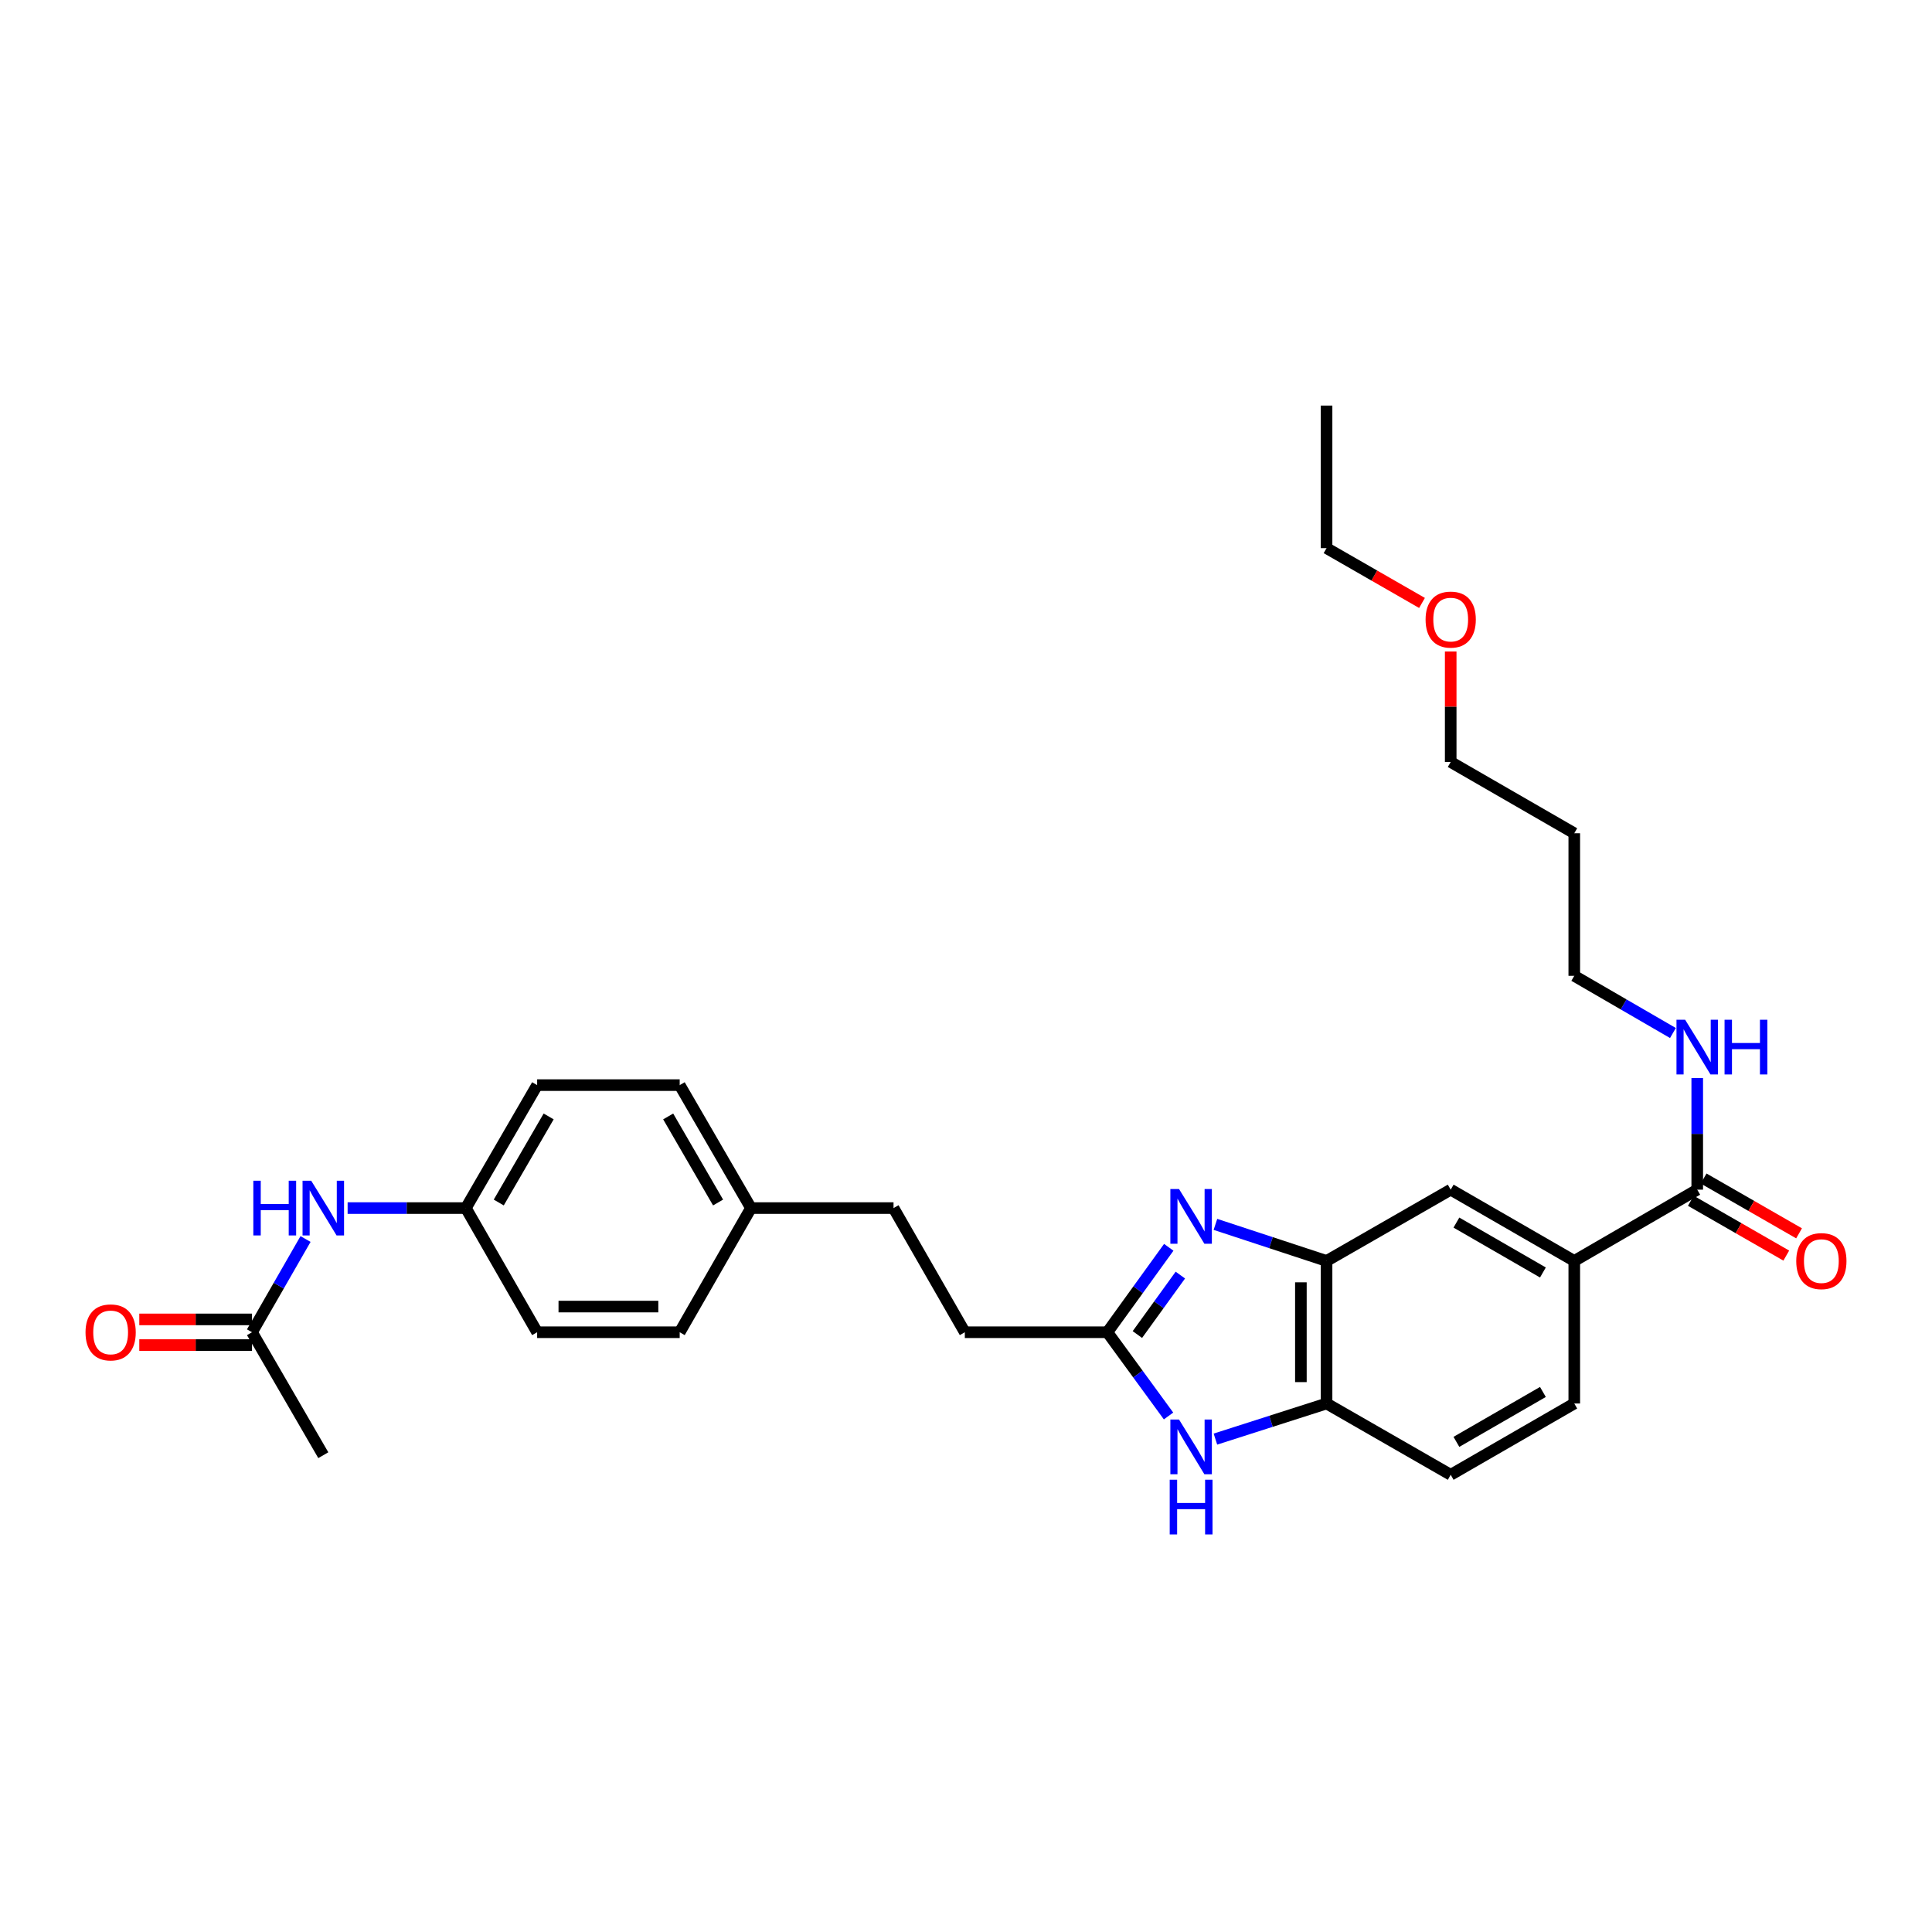 <?xml version='1.0' encoding='iso-8859-1'?>
<svg version='1.1' baseProfile='full'
              xmlns='http://www.w3.org/2000/svg'
                      xmlns:rdkit='http://www.rdkit.org/xml'
                      xmlns:xlink='http://www.w3.org/1999/xlink'
                  xml:space='preserve'
width='1000px' height='1000px' viewBox='0 0 1000 1000'>
<!-- END OF HEADER -->
<rect style='opacity:1.0;fill:#FFFFFF;stroke:none' width='1000' height='1000' x='0' y='0'> </rect>
<path class='bond-0' d='M 604.948,645.607 L 589.06,667.587' style='fill:none;fill-rule:evenodd;stroke:#0000FF;stroke-width:6px;stroke-linecap:butt;stroke-linejoin:miter;stroke-opacity:1' />
<path class='bond-0' d='M 589.06,667.587 L 573.173,689.566' style='fill:none;fill-rule:evenodd;stroke:#000000;stroke-width:6px;stroke-linecap:butt;stroke-linejoin:miter;stroke-opacity:1' />
<path class='bond-0' d='M 610.949,659.984 L 599.827,675.369' style='fill:none;fill-rule:evenodd;stroke:#0000FF;stroke-width:6px;stroke-linecap:butt;stroke-linejoin:miter;stroke-opacity:1' />
<path class='bond-0' d='M 599.827,675.369 L 588.706,690.755' style='fill:none;fill-rule:evenodd;stroke:#000000;stroke-width:6px;stroke-linecap:butt;stroke-linejoin:miter;stroke-opacity:1' />
<path class='bond-2' d='M 629.105,633.738 L 657.864,643.2' style='fill:none;fill-rule:evenodd;stroke:#0000FF;stroke-width:6px;stroke-linecap:butt;stroke-linejoin:miter;stroke-opacity:1' />
<path class='bond-2' d='M 657.864,643.2 L 686.623,652.662' style='fill:none;fill-rule:evenodd;stroke:#000000;stroke-width:6px;stroke-linecap:butt;stroke-linejoin:miter;stroke-opacity:1' />
<path class='bond-1' d='M 573.173,689.566 L 589.004,711.238' style='fill:none;fill-rule:evenodd;stroke:#000000;stroke-width:6px;stroke-linecap:butt;stroke-linejoin:miter;stroke-opacity:1' />
<path class='bond-1' d='M 589.004,711.238 L 604.835,732.91' style='fill:none;fill-rule:evenodd;stroke:#0000FF;stroke-width:6px;stroke-linecap:butt;stroke-linejoin:miter;stroke-opacity:1' />
<path class='bond-14' d='M 573.173,689.566 L 499.395,689.566' style='fill:none;fill-rule:evenodd;stroke:#000000;stroke-width:6px;stroke-linecap:butt;stroke-linejoin:miter;stroke-opacity:1' />
<path class='bond-29' d='M 629.1,744.877 L 657.861,735.662' style='fill:none;fill-rule:evenodd;stroke:#0000FF;stroke-width:6px;stroke-linecap:butt;stroke-linejoin:miter;stroke-opacity:1' />
<path class='bond-29' d='M 657.861,735.662 L 686.623,726.448' style='fill:none;fill-rule:evenodd;stroke:#000000;stroke-width:6px;stroke-linecap:butt;stroke-linejoin:miter;stroke-opacity:1' />
<path class='bond-3' d='M 686.623,652.662 L 686.623,726.448' style='fill:none;fill-rule:evenodd;stroke:#000000;stroke-width:6px;stroke-linecap:butt;stroke-linejoin:miter;stroke-opacity:1' />
<path class='bond-3' d='M 673.337,663.73 L 673.337,715.38' style='fill:none;fill-rule:evenodd;stroke:#000000;stroke-width:6px;stroke-linecap:butt;stroke-linejoin:miter;stroke-opacity:1' />
<path class='bond-6' d='M 686.623,652.662 L 750.88,615.766' style='fill:none;fill-rule:evenodd;stroke:#000000;stroke-width:6px;stroke-linecap:butt;stroke-linejoin:miter;stroke-opacity:1' />
<path class='bond-10' d='M 686.623,726.448 L 750.88,763.351' style='fill:none;fill-rule:evenodd;stroke:#000000;stroke-width:6px;stroke-linecap:butt;stroke-linejoin:miter;stroke-opacity:1' />
<path class='bond-4' d='M 878.486,615.766 L 814.841,652.662' style='fill:none;fill-rule:evenodd;stroke:#000000;stroke-width:6px;stroke-linecap:butt;stroke-linejoin:miter;stroke-opacity:1' />
<path class='bond-9' d='M 875.177,621.526 L 899.876,635.71' style='fill:none;fill-rule:evenodd;stroke:#000000;stroke-width:6px;stroke-linecap:butt;stroke-linejoin:miter;stroke-opacity:1' />
<path class='bond-9' d='M 899.876,635.71 L 924.575,649.893' style='fill:none;fill-rule:evenodd;stroke:#FF0000;stroke-width:6px;stroke-linecap:butt;stroke-linejoin:miter;stroke-opacity:1' />
<path class='bond-9' d='M 881.794,610.005 L 906.492,624.189' style='fill:none;fill-rule:evenodd;stroke:#000000;stroke-width:6px;stroke-linecap:butt;stroke-linejoin:miter;stroke-opacity:1' />
<path class='bond-9' d='M 906.492,624.189 L 931.191,638.373' style='fill:none;fill-rule:evenodd;stroke:#FF0000;stroke-width:6px;stroke-linecap:butt;stroke-linejoin:miter;stroke-opacity:1' />
<path class='bond-13' d='M 878.486,615.766 L 878.486,586.875' style='fill:none;fill-rule:evenodd;stroke:#000000;stroke-width:6px;stroke-linecap:butt;stroke-linejoin:miter;stroke-opacity:1' />
<path class='bond-13' d='M 878.486,586.875 L 878.486,557.985' style='fill:none;fill-rule:evenodd;stroke:#0000FF;stroke-width:6px;stroke-linecap:butt;stroke-linejoin:miter;stroke-opacity:1' />
<path class='bond-5' d='M 814.841,652.662 L 750.88,615.766' style='fill:none;fill-rule:evenodd;stroke:#000000;stroke-width:6px;stroke-linecap:butt;stroke-linejoin:miter;stroke-opacity:1' />
<path class='bond-5' d='M 798.609,658.636 L 753.835,632.808' style='fill:none;fill-rule:evenodd;stroke:#000000;stroke-width:6px;stroke-linecap:butt;stroke-linejoin:miter;stroke-opacity:1' />
<path class='bond-11' d='M 814.841,652.662 L 814.841,726.448' style='fill:none;fill-rule:evenodd;stroke:#000000;stroke-width:6px;stroke-linecap:butt;stroke-linejoin:miter;stroke-opacity:1' />
<path class='bond-7' d='M 130.438,689.566 L 144.292,665.44' style='fill:none;fill-rule:evenodd;stroke:#000000;stroke-width:6px;stroke-linecap:butt;stroke-linejoin:miter;stroke-opacity:1' />
<path class='bond-7' d='M 144.292,665.44 L 158.146,641.314' style='fill:none;fill-rule:evenodd;stroke:#0000FF;stroke-width:6px;stroke-linecap:butt;stroke-linejoin:miter;stroke-opacity:1' />
<path class='bond-12' d='M 130.438,682.923 L 101.266,682.923' style='fill:none;fill-rule:evenodd;stroke:#000000;stroke-width:6px;stroke-linecap:butt;stroke-linejoin:miter;stroke-opacity:1' />
<path class='bond-12' d='M 101.266,682.923 L 72.094,682.923' style='fill:none;fill-rule:evenodd;stroke:#FF0000;stroke-width:6px;stroke-linecap:butt;stroke-linejoin:miter;stroke-opacity:1' />
<path class='bond-12' d='M 130.438,696.209 L 101.266,696.209' style='fill:none;fill-rule:evenodd;stroke:#000000;stroke-width:6px;stroke-linecap:butt;stroke-linejoin:miter;stroke-opacity:1' />
<path class='bond-12' d='M 101.266,696.209 L 72.094,696.209' style='fill:none;fill-rule:evenodd;stroke:#FF0000;stroke-width:6px;stroke-linecap:butt;stroke-linejoin:miter;stroke-opacity:1' />
<path class='bond-25' d='M 130.438,689.566 L 167.342,753.21' style='fill:none;fill-rule:evenodd;stroke:#000000;stroke-width:6px;stroke-linecap:butt;stroke-linejoin:miter;stroke-opacity:1' />
<path class='bond-8' d='M 179.926,625.302 L 210.527,625.302' style='fill:none;fill-rule:evenodd;stroke:#0000FF;stroke-width:6px;stroke-linecap:butt;stroke-linejoin:miter;stroke-opacity:1' />
<path class='bond-8' d='M 210.527,625.302 L 241.127,625.302' style='fill:none;fill-rule:evenodd;stroke:#000000;stroke-width:6px;stroke-linecap:butt;stroke-linejoin:miter;stroke-opacity:1' />
<path class='bond-30' d='M 750.88,763.351 L 814.841,726.448' style='fill:none;fill-rule:evenodd;stroke:#000000;stroke-width:6px;stroke-linecap:butt;stroke-linejoin:miter;stroke-opacity:1' />
<path class='bond-30' d='M 753.834,746.309 L 798.608,720.476' style='fill:none;fill-rule:evenodd;stroke:#000000;stroke-width:6px;stroke-linecap:butt;stroke-linejoin:miter;stroke-opacity:1' />
<path class='bond-24' d='M 865.906,534.688 L 840.374,519.886' style='fill:none;fill-rule:evenodd;stroke:#0000FF;stroke-width:6px;stroke-linecap:butt;stroke-linejoin:miter;stroke-opacity:1' />
<path class='bond-24' d='M 840.374,519.886 L 814.841,505.084' style='fill:none;fill-rule:evenodd;stroke:#000000;stroke-width:6px;stroke-linecap:butt;stroke-linejoin:miter;stroke-opacity:1' />
<path class='bond-17' d='M 499.395,689.566 L 462.491,625.302' style='fill:none;fill-rule:evenodd;stroke:#000000;stroke-width:6px;stroke-linecap:butt;stroke-linejoin:miter;stroke-opacity:1' />
<path class='bond-15' d='M 241.127,625.302 L 278.024,561.657' style='fill:none;fill-rule:evenodd;stroke:#000000;stroke-width:6px;stroke-linecap:butt;stroke-linejoin:miter;stroke-opacity:1' />
<path class='bond-15' d='M 258.155,622.418 L 283.983,577.867' style='fill:none;fill-rule:evenodd;stroke:#000000;stroke-width:6px;stroke-linecap:butt;stroke-linejoin:miter;stroke-opacity:1' />
<path class='bond-31' d='M 241.127,625.302 L 278.024,689.566' style='fill:none;fill-rule:evenodd;stroke:#000000;stroke-width:6px;stroke-linecap:butt;stroke-linejoin:miter;stroke-opacity:1' />
<path class='bond-16' d='M 388.705,625.302 L 462.491,625.302' style='fill:none;fill-rule:evenodd;stroke:#000000;stroke-width:6px;stroke-linecap:butt;stroke-linejoin:miter;stroke-opacity:1' />
<path class='bond-20' d='M 388.705,625.302 L 351.809,689.566' style='fill:none;fill-rule:evenodd;stroke:#000000;stroke-width:6px;stroke-linecap:butt;stroke-linejoin:miter;stroke-opacity:1' />
<path class='bond-21' d='M 388.705,625.302 L 351.809,561.657' style='fill:none;fill-rule:evenodd;stroke:#000000;stroke-width:6px;stroke-linecap:butt;stroke-linejoin:miter;stroke-opacity:1' />
<path class='bond-21' d='M 371.677,622.418 L 345.85,577.867' style='fill:none;fill-rule:evenodd;stroke:#000000;stroke-width:6px;stroke-linecap:butt;stroke-linejoin:miter;stroke-opacity:1' />
<path class='bond-18' d='M 278.024,561.657 L 351.809,561.657' style='fill:none;fill-rule:evenodd;stroke:#000000;stroke-width:6px;stroke-linecap:butt;stroke-linejoin:miter;stroke-opacity:1' />
<path class='bond-19' d='M 278.024,689.566 L 351.809,689.566' style='fill:none;fill-rule:evenodd;stroke:#000000;stroke-width:6px;stroke-linecap:butt;stroke-linejoin:miter;stroke-opacity:1' />
<path class='bond-19' d='M 289.091,676.281 L 340.741,676.281' style='fill:none;fill-rule:evenodd;stroke:#000000;stroke-width:6px;stroke-linecap:butt;stroke-linejoin:miter;stroke-opacity:1' />
<path class='bond-22' d='M 814.841,431.298 L 814.841,505.084' style='fill:none;fill-rule:evenodd;stroke:#000000;stroke-width:6px;stroke-linecap:butt;stroke-linejoin:miter;stroke-opacity:1' />
<path class='bond-26' d='M 814.841,431.298 L 750.88,394.402' style='fill:none;fill-rule:evenodd;stroke:#000000;stroke-width:6px;stroke-linecap:butt;stroke-linejoin:miter;stroke-opacity:1' />
<path class='bond-23' d='M 750.88,337.221 L 750.88,365.811' style='fill:none;fill-rule:evenodd;stroke:#FF0000;stroke-width:6px;stroke-linecap:butt;stroke-linejoin:miter;stroke-opacity:1' />
<path class='bond-23' d='M 750.88,365.811 L 750.88,394.402' style='fill:none;fill-rule:evenodd;stroke:#000000;stroke-width:6px;stroke-linecap:butt;stroke-linejoin:miter;stroke-opacity:1' />
<path class='bond-27' d='M 736.027,312.086 L 711.325,297.899' style='fill:none;fill-rule:evenodd;stroke:#FF0000;stroke-width:6px;stroke-linecap:butt;stroke-linejoin:miter;stroke-opacity:1' />
<path class='bond-27' d='M 711.325,297.899 L 686.623,283.713' style='fill:none;fill-rule:evenodd;stroke:#000000;stroke-width:6px;stroke-linecap:butt;stroke-linejoin:miter;stroke-opacity:1' />
<path class='bond-28' d='M 686.623,283.713 L 686.623,209.927' style='fill:none;fill-rule:evenodd;stroke:#000000;stroke-width:6px;stroke-linecap:butt;stroke-linejoin:miter;stroke-opacity:1' />
<path  class='atom-0' d='M 610.26 615.437
L 619.54 630.437
Q 620.46 631.917, 621.94 634.597
Q 623.42 637.277, 623.5 637.437
L 623.5 615.437
L 627.26 615.437
L 627.26 643.757
L 623.38 643.757
L 613.42 627.357
Q 612.26 625.437, 611.02 623.237
Q 609.82 621.037, 609.46 620.357
L 609.46 643.757
L 605.78 643.757
L 605.78 615.437
L 610.26 615.437
' fill='#0000FF'/>
<path  class='atom-2' d='M 610.26 734.747
L 619.54 749.747
Q 620.46 751.227, 621.94 753.907
Q 623.42 756.587, 623.5 756.747
L 623.5 734.747
L 627.26 734.747
L 627.26 763.067
L 623.38 763.067
L 613.42 746.667
Q 612.26 744.747, 611.02 742.547
Q 609.82 740.347, 609.46 739.667
L 609.46 763.067
L 605.78 763.067
L 605.78 734.747
L 610.26 734.747
' fill='#0000FF'/>
<path  class='atom-2' d='M 605.44 765.899
L 609.28 765.899
L 609.28 777.939
L 623.76 777.939
L 623.76 765.899
L 627.6 765.899
L 627.6 794.219
L 623.76 794.219
L 623.76 781.139
L 609.28 781.139
L 609.28 794.219
L 605.44 794.219
L 605.44 765.899
' fill='#0000FF'/>
<path  class='atom-9' d='M 131.122 611.142
L 134.962 611.142
L 134.962 623.182
L 149.442 623.182
L 149.442 611.142
L 153.282 611.142
L 153.282 639.462
L 149.442 639.462
L 149.442 626.382
L 134.962 626.382
L 134.962 639.462
L 131.122 639.462
L 131.122 611.142
' fill='#0000FF'/>
<path  class='atom-9' d='M 161.082 611.142
L 170.362 626.142
Q 171.282 627.622, 172.762 630.302
Q 174.242 632.982, 174.322 633.142
L 174.322 611.142
L 178.082 611.142
L 178.082 639.462
L 174.202 639.462
L 164.242 623.062
Q 163.082 621.142, 161.842 618.942
Q 160.642 616.742, 160.282 616.062
L 160.282 639.462
L 156.602 639.462
L 156.602 611.142
L 161.082 611.142
' fill='#0000FF'/>
<path  class='atom-10' d='M 929.735 652.742
Q 929.735 645.942, 933.095 642.142
Q 936.455 638.342, 942.735 638.342
Q 949.015 638.342, 952.375 642.142
Q 955.735 645.942, 955.735 652.742
Q 955.735 659.622, 952.335 663.542
Q 948.935 667.422, 942.735 667.422
Q 936.495 667.422, 933.095 663.542
Q 929.735 659.662, 929.735 652.742
M 942.735 664.222
Q 947.055 664.222, 949.375 661.342
Q 951.735 658.422, 951.735 652.742
Q 951.735 647.182, 949.375 644.382
Q 947.055 641.542, 942.735 641.542
Q 938.415 641.542, 936.055 644.342
Q 933.735 647.142, 933.735 652.742
Q 933.735 658.462, 936.055 661.342
Q 938.415 664.222, 942.735 664.222
' fill='#FF0000'/>
<path  class='atom-13' d='M 44.265 689.646
Q 44.265 682.846, 47.625 679.046
Q 50.985 675.246, 57.265 675.246
Q 63.545 675.246, 66.905 679.046
Q 70.265 682.846, 70.265 689.646
Q 70.265 696.526, 66.865 700.446
Q 63.465 704.326, 57.265 704.326
Q 51.025 704.326, 47.625 700.446
Q 44.265 696.566, 44.265 689.646
M 57.265 701.126
Q 61.585 701.126, 63.905 698.246
Q 66.265 695.326, 66.265 689.646
Q 66.265 684.086, 63.905 681.286
Q 61.585 678.446, 57.265 678.446
Q 52.945 678.446, 50.585 681.246
Q 48.265 684.046, 48.265 689.646
Q 48.265 695.366, 50.585 698.246
Q 52.945 701.126, 57.265 701.126
' fill='#FF0000'/>
<path  class='atom-14' d='M 872.226 527.82
L 881.506 542.82
Q 882.426 544.3, 883.906 546.98
Q 885.386 549.66, 885.466 549.82
L 885.466 527.82
L 889.226 527.82
L 889.226 556.14
L 885.346 556.14
L 875.386 539.74
Q 874.226 537.82, 872.986 535.62
Q 871.786 533.42, 871.426 532.74
L 871.426 556.14
L 867.746 556.14
L 867.746 527.82
L 872.226 527.82
' fill='#0000FF'/>
<path  class='atom-14' d='M 892.626 527.82
L 896.466 527.82
L 896.466 539.86
L 910.946 539.86
L 910.946 527.82
L 914.786 527.82
L 914.786 556.14
L 910.946 556.14
L 910.946 543.06
L 896.466 543.06
L 896.466 556.14
L 892.626 556.14
L 892.626 527.82
' fill='#0000FF'/>
<path  class='atom-24' d='M 737.88 320.696
Q 737.88 313.896, 741.24 310.096
Q 744.6 306.296, 750.88 306.296
Q 757.16 306.296, 760.52 310.096
Q 763.88 313.896, 763.88 320.696
Q 763.88 327.576, 760.48 331.496
Q 757.08 335.376, 750.88 335.376
Q 744.64 335.376, 741.24 331.496
Q 737.88 327.616, 737.88 320.696
M 750.88 332.176
Q 755.2 332.176, 757.52 329.296
Q 759.88 326.376, 759.88 320.696
Q 759.88 315.136, 757.52 312.336
Q 755.2 309.496, 750.88 309.496
Q 746.56 309.496, 744.2 312.296
Q 741.88 315.096, 741.88 320.696
Q 741.88 326.416, 744.2 329.296
Q 746.56 332.176, 750.88 332.176
' fill='#FF0000'/>
</svg>
